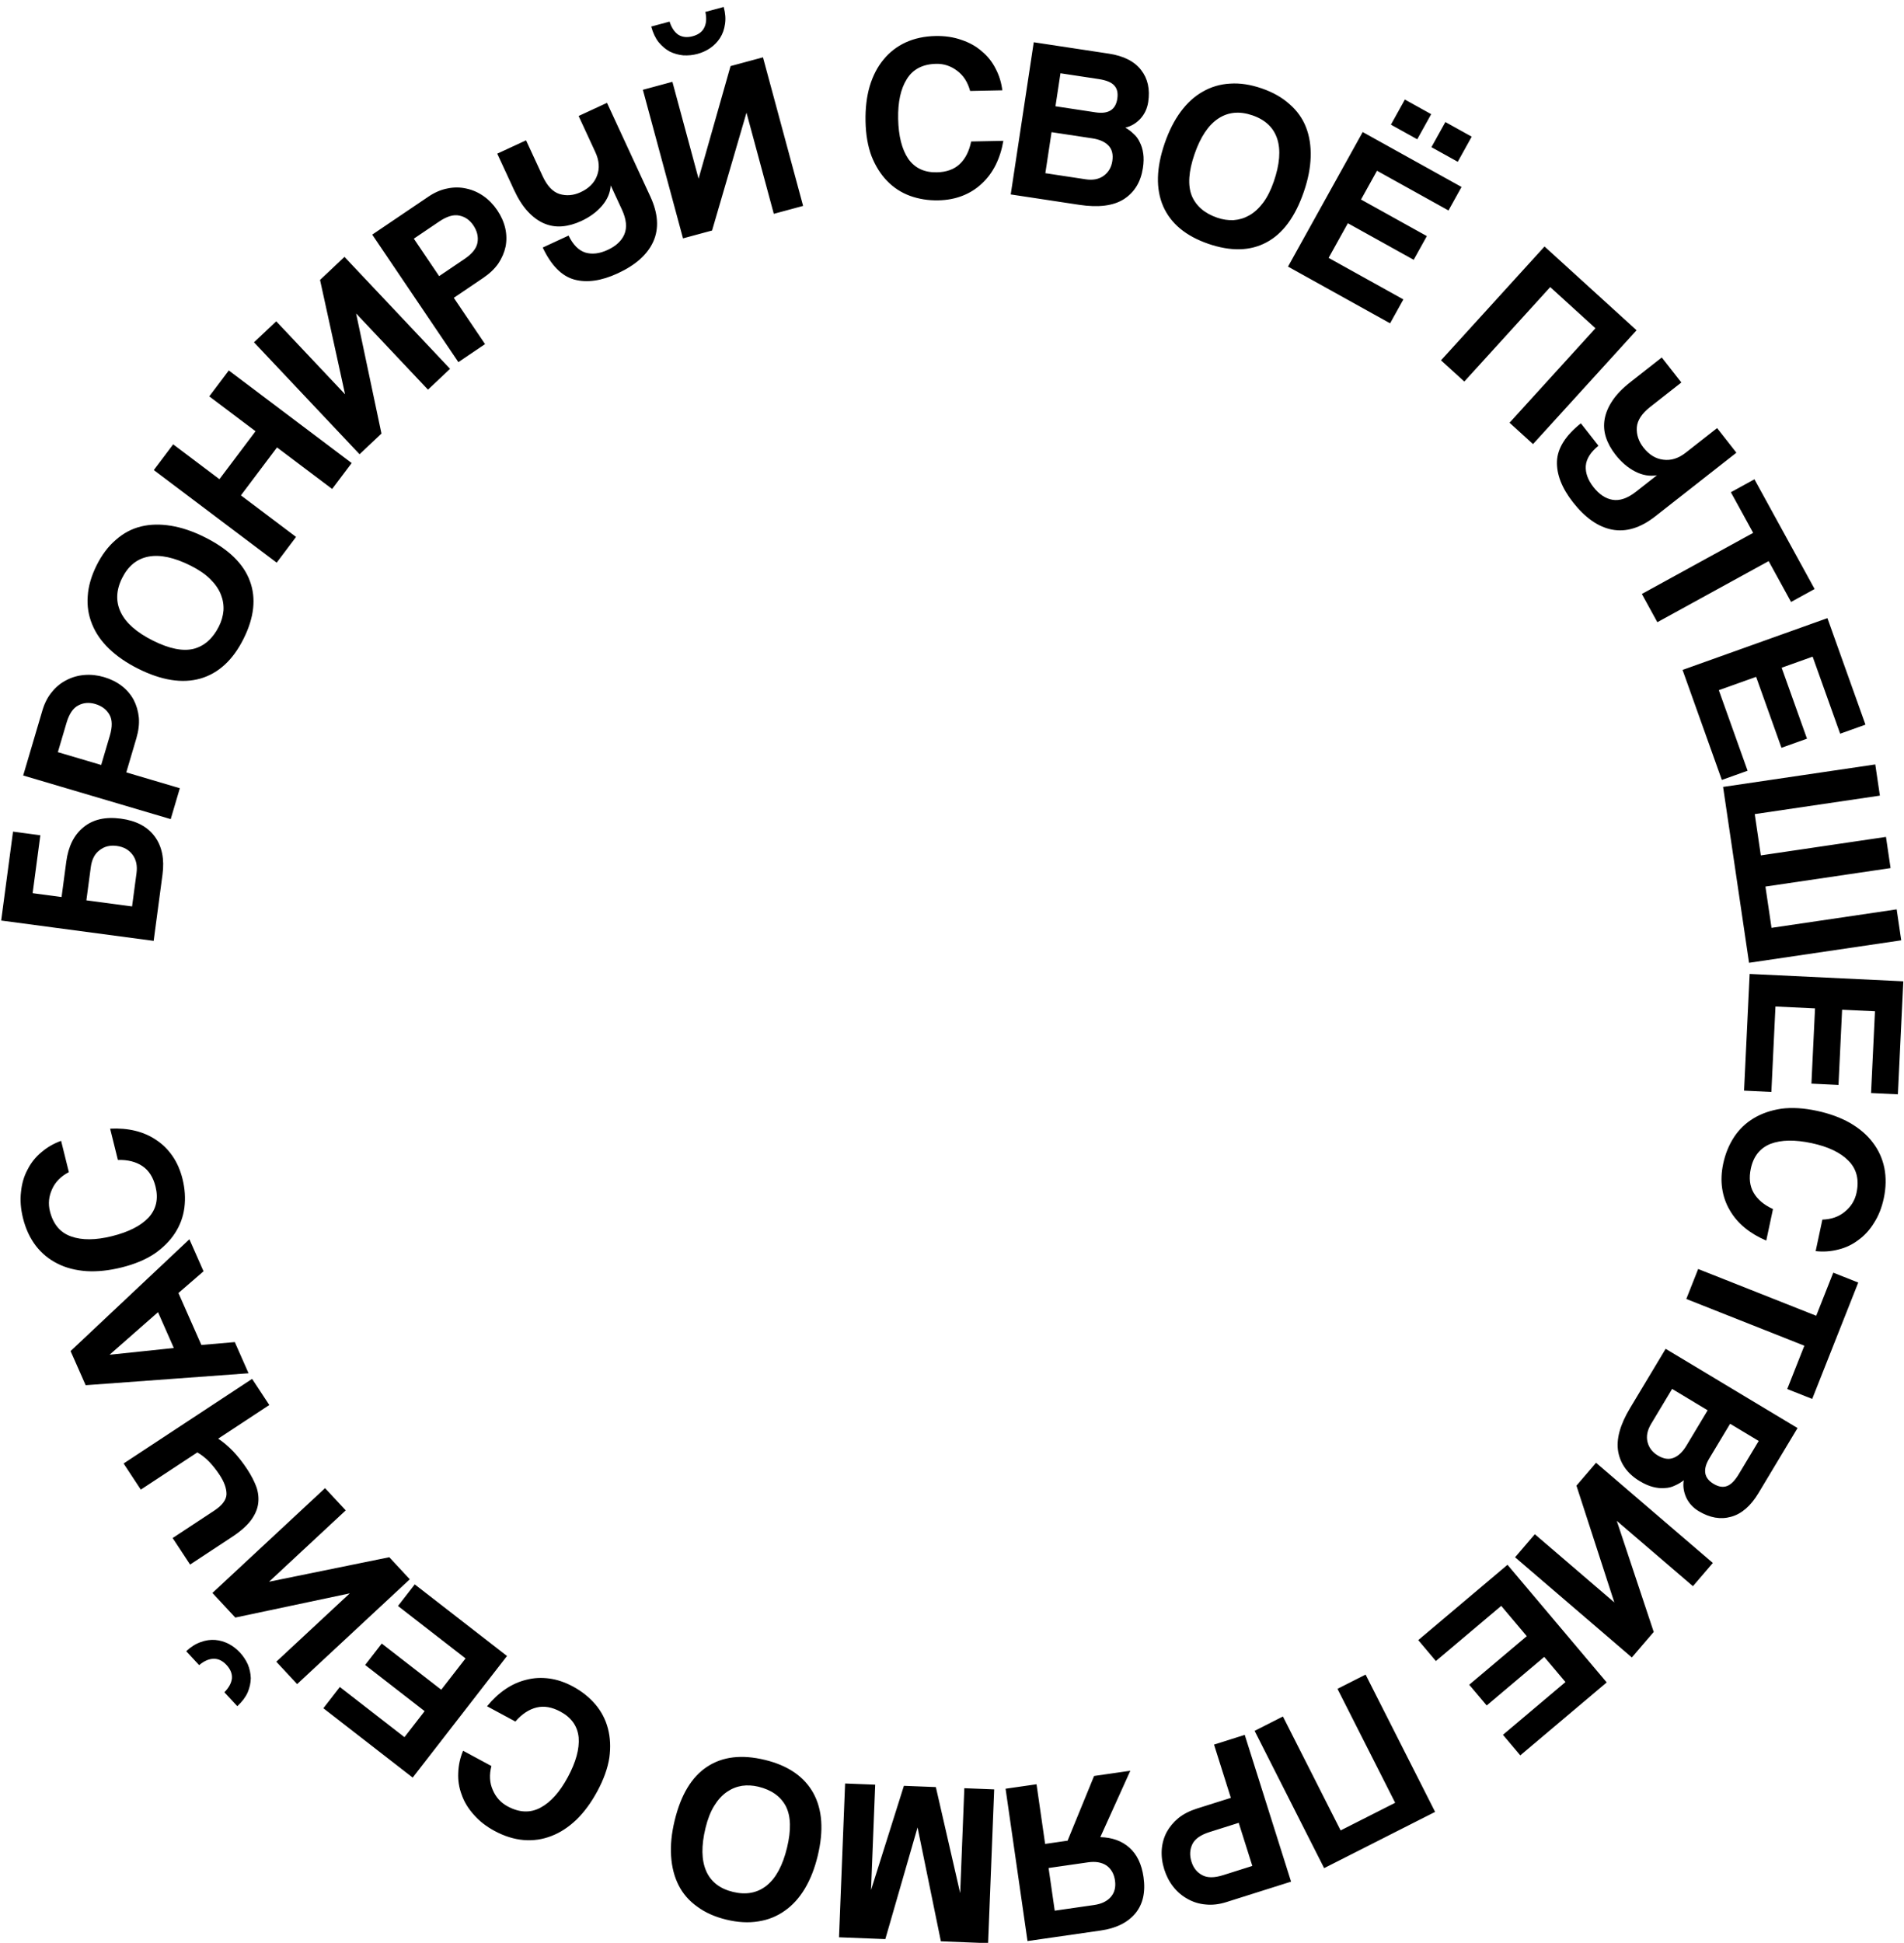<?xml version="1.0" encoding="UTF-8"?> <svg xmlns="http://www.w3.org/2000/svg" width="904" height="922" viewBox="0 0 904 922" fill="none"><path d="M31.471 408.905C32.439 401.636 35.162 396.191 39.64 392.571C44.127 388.878 50.041 387.521 57.383 388.499C64.725 389.477 70.114 392.341 73.55 397.09C76.923 401.756 78.126 407.724 77.157 414.993L72.958 446.504L0.558 436.857L6.181 394.66L19.156 396.389L15.495 423.866L29.233 425.696L31.471 408.905ZM41.009 427.266L62.707 430.157L64.814 414.347C65.279 410.858 64.666 407.965 62.974 405.668C61.22 403.289 58.707 401.881 55.436 401.445C52.238 401.019 49.522 401.693 47.288 403.466C44.991 405.158 43.6 407.821 43.116 411.455L41.009 427.266ZM52.157 349.102C53.404 344.882 53.349 341.578 51.99 339.188C50.583 336.707 48.331 335.01 45.237 334.095C42.283 333.222 39.576 333.454 37.116 334.792C34.677 336.059 32.834 338.803 31.587 343.022L27.471 356.947L48.042 363.027L52.157 349.102ZM81.051 388.727L11.006 368.024L20.142 337.116C21.16 333.67 22.672 330.752 24.679 328.363C26.614 325.953 28.928 324.075 31.62 322.729C34.242 321.363 37.08 320.558 40.134 320.314C43.188 320.069 46.298 320.415 49.463 321.35C52.627 322.286 55.425 323.686 57.856 325.552C60.217 327.396 62.091 329.594 63.478 332.145C64.794 334.676 65.61 337.478 65.925 340.554C66.169 343.608 65.782 346.858 64.763 350.304L59.962 366.55L85.385 374.064L81.051 388.727ZM103.94 297.275C105.152 294.847 105.872 292.338 106.101 289.747C106.263 287.123 105.852 284.582 104.867 282.123C103.849 279.565 102.159 277.122 99.797 274.795C97.435 272.468 94.318 270.337 90.447 268.404C82.706 264.538 76.08 263.114 70.571 264.133C65.062 265.153 60.866 268.549 57.982 274.322C55.099 280.096 54.888 285.523 57.35 290.606C59.812 295.688 64.914 300.162 72.656 304.028C80.397 307.895 86.842 309.187 91.99 307.906C97.106 306.526 101.089 302.982 103.94 297.275ZM115.65 303.123C110.604 313.227 103.769 319.527 95.145 322.023C86.554 324.454 76.715 322.901 65.627 317.363C60.116 314.611 55.507 311.448 51.799 307.875C48.092 304.302 45.401 300.417 43.726 296.22C41.986 291.99 41.295 287.547 41.654 282.89C41.947 278.2 43.355 273.329 45.878 268.277C48.368 263.291 51.4 259.272 54.973 256.221C58.514 253.07 62.481 250.953 66.875 249.869C71.269 248.785 76.041 248.668 81.19 249.518C86.274 250.336 91.604 252.137 97.181 254.922C108.465 260.558 115.618 267.491 118.639 275.721C121.692 283.886 120.696 293.02 115.65 303.123ZM157.705 232.048L131.521 212.327L114.381 235.085L140.565 254.806L131.366 267.019L73.023 223.077L82.222 210.864L104.188 227.408L121.328 204.651L99.361 188.106L108.626 175.805L166.97 219.747L157.705 232.048ZM170.717 215.57L120.59 162.447L131.15 152.482L163.839 187.124L151.951 132.853L163.552 121.907L213.68 175.03L203.199 184.92L169.076 148.758L181.118 205.756L170.717 215.57ZM220.527 122.907C224.173 120.444 226.231 117.858 226.702 115.15C227.193 112.34 226.535 109.598 224.729 106.925C223.004 104.373 220.767 102.831 218.018 102.299C215.33 101.726 212.163 102.671 208.517 105.135L196.486 113.265L208.497 131.037L220.527 122.907ZM217.632 171.862L176.735 111.345L203.439 93.299C206.416 91.287 209.439 89.997 212.506 89.428C215.533 88.799 218.513 88.821 221.446 89.494C224.338 90.106 227.04 91.289 229.553 93.043C232.066 94.797 234.246 97.041 236.094 99.775C237.942 102.509 239.211 105.369 239.901 108.355C240.549 111.279 240.598 114.167 240.047 117.018C239.454 119.809 238.301 122.49 236.589 125.064C234.835 127.577 232.469 129.839 229.492 131.851L215.457 141.336L230.3 163.301L217.632 171.862ZM308.759 93.232C312.486 101.285 312.959 108.419 310.179 114.635C307.435 120.753 301.804 125.784 293.285 129.726C285.498 133.329 278.595 134.302 272.575 132.643C266.622 130.954 261.656 125.899 257.678 117.478L269.957 111.795C272.057 116.157 274.715 118.846 277.933 119.862C281.119 120.811 284.643 120.392 288.503 118.606C292.496 116.758 295.146 114.279 296.454 111.169C297.798 107.961 297.408 104.061 295.282 99.469L289.97 87.989C289.732 91.493 288.355 94.716 285.838 97.658C283.322 100.601 280.033 103.011 275.974 104.89C272.846 106.337 269.802 107.181 266.841 107.419C263.881 107.658 261.041 107.195 258.32 106.03C255.599 104.865 253.031 102.982 250.616 100.383C248.201 97.784 246.008 94.354 244.037 90.095L236.091 72.924L249.767 66.595L257.667 83.666C259.792 88.258 262.463 91.062 265.681 92.078C268.965 93.063 272.304 92.77 275.698 91.2C279.625 89.382 282.214 86.77 283.465 83.363C284.783 79.925 284.518 76.209 282.67 72.216L274.724 55.046L288.201 48.809L308.759 93.232ZM343.603 3.302C344.407 6.276 344.61 8.994 344.211 11.456C343.884 13.899 343.107 16.084 341.881 18.011C340.706 19.848 339.162 21.442 337.248 22.795C335.386 24.058 333.358 24.986 331.164 25.579C328.969 26.172 326.714 26.401 324.399 26.267C322.136 26.043 319.998 25.443 317.988 24.467C316.028 23.401 314.257 21.905 312.673 19.978C311.159 18.032 310.001 15.573 309.197 12.599L317.905 10.246C318.85 13.181 320.251 15.272 322.106 16.518C324.014 17.673 326.277 17.897 328.897 17.189C331.516 16.482 333.323 15.158 334.318 13.218C335.365 11.188 335.558 8.667 334.896 5.655L343.603 3.302ZM324.283 113.125L305.23 42.614L319.247 38.826L331.672 84.807L346.857 31.365L362.254 27.205L381.308 97.716L367.396 101.475L354.426 53.476L338.088 109.394L324.283 113.125ZM476.379 66.832C475.658 71.027 474.452 74.829 472.761 78.238C471.07 81.646 468.892 84.588 466.229 87.062C463.639 89.536 460.598 91.468 457.105 92.859C453.613 94.251 449.74 94.99 445.488 95.076C440.722 95.174 436.233 94.458 432.021 92.93C427.883 91.401 424.278 89.054 421.206 85.889C418.134 82.724 415.671 78.814 413.815 74.157C412.032 69.426 411.076 63.907 410.948 57.602C410.822 51.443 411.479 45.892 412.919 40.949C414.43 35.93 416.618 31.705 419.482 28.272C422.345 24.767 425.847 22.055 429.989 20.137C434.204 18.217 438.914 17.204 444.12 17.098C448.665 17.006 452.785 17.619 456.48 18.937C460.246 20.18 463.473 21.985 466.162 24.351C468.922 26.642 471.105 29.384 472.711 32.579C474.39 35.772 475.449 39.198 475.891 42.857L460.604 43.168C459.492 39.01 457.447 35.824 454.468 33.611C451.488 31.325 448.164 30.219 444.498 30.293C438.12 30.423 433.474 32.828 430.562 37.508C427.649 42.115 426.274 48.415 426.436 56.407C426.602 64.545 428.198 70.857 431.223 75.343C434.32 79.754 438.838 81.899 444.777 81.778C449.323 81.686 452.927 80.402 455.591 77.927C458.326 75.378 460.16 71.783 461.092 67.143L476.379 66.832ZM515.46 85.09C518.94 85.617 521.807 85.05 524.061 83.389C526.315 81.727 527.667 79.41 528.118 76.438C528.601 73.247 527.973 70.779 526.235 69.032C524.569 67.297 522.033 66.171 518.625 65.655L499.265 62.724L496.318 82.192L515.46 85.09ZM503.498 34.772L501.126 50.434L520.159 53.316C526.25 54.238 529.69 52.089 530.481 46.868C530.898 44.113 530.402 41.998 528.994 40.524C527.658 39.061 525.213 38.06 521.661 37.522L503.498 34.772ZM479.883 92.275L490.817 20.058L526.382 25.443C533.488 26.519 538.621 29.113 541.78 33.226C544.951 37.266 546.076 42.332 545.154 48.422C544.681 51.54 543.425 54.205 541.384 56.418C539.354 58.558 536.993 59.944 534.302 60.575C535.737 61.385 537.035 62.361 538.198 63.501C539.444 64.579 540.428 65.915 541.151 67.508C541.958 69.04 542.503 70.828 542.786 72.873C543.081 74.846 543.031 77.138 542.636 79.748C541.636 86.346 538.629 91.268 533.613 94.514C528.609 97.687 521.538 98.582 512.402 97.199L479.883 92.275ZM577.935 103.317C580.501 104.2 583.083 104.585 585.681 104.471C588.304 104.288 590.769 103.547 593.078 102.248C595.48 100.903 597.679 98.907 599.677 96.26C601.674 93.613 603.377 90.243 604.785 86.153C607.602 77.971 608.144 71.216 606.411 65.888C604.678 60.56 600.76 56.846 594.658 54.745C588.556 52.644 583.148 53.147 578.433 56.255C573.718 59.363 569.951 65.007 567.134 73.189C564.317 81.371 563.882 87.93 565.828 92.866C567.867 97.756 571.903 101.24 577.935 103.317ZM573.674 115.694C562.996 112.017 555.853 106.068 552.247 97.846C548.71 89.648 548.958 79.69 552.993 67.972C554.998 62.147 557.529 57.163 560.584 53.018C563.64 48.874 567.138 45.696 571.079 43.486C575.044 41.205 579.359 39.938 584.022 39.682C588.71 39.357 593.724 40.114 599.063 41.952C604.333 43.766 608.714 46.244 612.209 49.386C615.796 52.483 618.415 56.138 620.067 60.352C621.718 64.566 622.461 69.281 622.293 74.497C622.15 79.644 621.064 85.165 619.034 91.058C614.928 102.985 608.994 110.985 601.231 115.06C593.538 119.159 584.352 119.37 573.674 115.694ZM611.534 126.52L646.996 62.666L693.925 88.728L687.73 99.883L653.783 81.031L646.2 94.687L677.453 112.044L671.205 123.295L639.951 105.938L630.819 122.382L666.304 142.089L660.002 153.437L611.534 126.52ZM660.393 59.16L667.016 47.235L679.517 54.178L672.895 66.102L660.393 59.16ZM679.627 69.841L686.249 57.916L698.75 64.859L692.128 76.784L679.627 69.841ZM716.717 200.613L757.509 155.784L736.031 136.24L695.239 181.068L684.174 171L733.332 116.978L777.021 156.733L727.863 210.755L716.717 200.613ZM785.902 245.043C778.919 250.518 772.084 252.616 765.396 251.337C758.812 250.07 752.623 245.743 746.831 238.357C741.537 231.605 739.006 225.109 739.239 218.869C739.517 212.687 743.298 206.694 750.581 200.89L758.93 211.537C755.167 214.581 753.16 217.785 752.909 221.15C752.716 224.47 753.932 227.803 756.557 231.15C759.272 234.613 762.293 236.624 765.62 237.183C769.051 237.755 772.757 236.479 776.739 233.357L786.693 225.552C783.229 226.125 779.776 225.524 776.334 223.75C772.893 221.975 769.792 219.328 767.032 215.808C764.905 213.095 763.386 210.326 762.474 207.5C761.563 204.673 761.362 201.802 761.871 198.887C762.381 195.971 763.623 193.04 765.599 190.092C767.575 187.145 770.409 184.224 774.103 181.328L788.991 169.653L798.29 181.512L783.488 193.119C779.506 196.241 777.39 199.485 777.14 202.85C776.934 206.272 777.986 209.455 780.293 212.398C782.963 215.803 786.1 217.723 789.703 218.159C793.352 218.653 796.908 217.542 800.37 214.827L815.259 203.153L824.422 214.839L785.902 245.043ZM779.538 281.876L832.386 252.88L821.804 233.592L832.991 227.454L861.563 279.531L850.377 285.668L839.741 266.284L786.893 295.281L779.538 281.876ZM798.861 317.924L867.642 293.348L885.704 343.898L873.688 348.191L860.623 311.625L845.914 316.881L857.943 350.547L845.823 354.877L833.794 321.212L816.081 327.541L829.738 365.764L817.515 370.131L798.861 317.924ZM818.106 373.445L890.363 362.777L892.548 377.576L833.132 386.349L836.024 405.937L895.44 397.164L897.625 411.964L838.209 420.736L841.101 440.324L900.517 431.551L902.686 446.242L830.429 456.91L818.106 373.445ZM830.716 462.197L903.672 465.694L901.101 519.313L888.356 518.702L890.215 479.916L874.613 479.168L872.901 514.877L860.046 514.261L861.758 478.552L842.97 477.651L841.026 518.195L828.061 517.573L830.716 462.197ZM838.602 588.733C834.682 587.072 831.257 585.028 828.325 582.603C825.394 580.177 823.028 577.385 821.227 574.227C819.412 571.14 818.226 567.737 817.67 564.019C817.114 560.301 817.28 556.362 818.168 552.203C819.163 547.541 820.885 543.335 823.336 539.583C825.771 535.904 828.88 532.931 832.663 530.664C836.446 528.397 840.817 526.893 845.774 526.152C850.788 525.497 856.379 525.828 862.546 527.145C868.571 528.431 873.825 530.339 878.308 532.871C882.848 535.49 886.461 538.586 889.148 542.159C891.907 545.747 893.746 549.776 894.666 554.247C895.571 558.789 895.48 563.606 894.393 568.698C893.444 573.145 891.906 577.016 889.778 580.311C887.706 583.693 885.211 586.422 882.293 588.499C879.432 590.662 876.263 592.161 872.786 592.993C869.293 593.897 865.716 594.146 862.054 593.739L865.245 578.786C869.548 578.654 873.117 577.392 875.952 574.998C878.86 572.619 880.696 569.636 881.461 566.05C882.793 559.811 881.514 554.739 877.623 550.834C873.804 546.944 867.986 544.165 860.169 542.497C852.208 540.797 845.699 540.908 840.64 542.827C835.637 544.834 832.516 548.742 831.276 554.551C830.327 558.997 830.753 562.8 832.553 565.959C834.41 569.204 837.49 571.812 841.794 573.78L838.602 588.733ZM806.271 602.225L862.318 624.414L870.416 603.959L882.28 608.656L860.416 663.885L848.552 659.188L856.69 638.631L800.642 616.442L806.271 602.225ZM783.932 675.731C782.12 678.748 781.552 681.615 782.23 684.332C782.908 687.049 784.536 689.182 787.113 690.73C789.88 692.391 792.401 692.75 794.678 691.808C796.917 690.929 798.924 689.012 800.698 686.057L810.779 669.272L793.9 659.134L783.932 675.731ZM835.014 683.827L821.435 675.672L811.524 692.174C808.352 697.455 809.03 701.454 813.556 704.173C815.945 705.608 818.089 705.955 819.988 705.213C821.85 704.535 823.706 702.656 825.556 699.575L835.014 683.827ZM790.833 640.098L853.448 677.704L834.928 708.54C831.228 714.701 826.875 718.46 821.869 719.816C816.925 721.209 811.813 720.321 806.533 717.149C803.829 715.525 801.843 713.349 800.574 710.619C799.368 707.927 798.986 705.217 799.427 702.488C798.131 703.506 796.735 704.335 795.238 704.976C793.766 705.717 792.156 706.119 790.408 706.181C788.685 706.344 786.824 706.167 784.824 705.651C782.888 705.172 780.788 704.253 778.525 702.894C772.804 699.458 769.398 694.803 768.306 688.929C767.277 683.093 769.142 676.215 773.899 668.293L790.833 640.098ZM757.792 694.184L813.239 741.728L803.787 752.751L767.63 721.747L785.171 774.462L774.788 786.57L719.341 739.026L728.721 728.087L766.465 760.451L748.483 705.04L757.792 694.184ZM715.746 742.594L762.847 798.419L721.819 833.035L713.59 823.282L743.268 798.243L733.196 786.304L705.872 809.358L697.573 799.521L724.896 776.468L712.767 762.091L681.744 788.266L673.373 778.345L715.746 742.594ZM609.12 814.59L636.512 868.657L662.417 855.533L635.025 801.466L648.37 794.705L681.38 859.86L628.686 886.556L595.677 821.401L609.12 814.59ZM574.288 869.424C570.092 870.749 567.383 872.642 566.161 875.105C564.892 877.659 564.742 880.474 565.714 883.551C566.641 886.488 568.347 888.603 570.832 889.895C573.246 891.209 576.551 891.203 580.747 889.878L594.593 885.506L588.134 865.052L574.288 869.424ZM590.99 823.315L612.982 892.966L582.248 902.67C578.822 903.752 575.557 904.129 572.454 903.802C569.374 903.544 566.523 902.675 563.903 901.196C561.304 899.786 559.05 897.883 557.14 895.487C555.23 893.091 553.778 890.319 552.784 887.173C551.791 884.026 551.388 880.923 551.576 877.865C551.785 874.876 552.56 872.094 553.9 869.517C555.262 867.011 557.13 864.768 559.504 862.788C561.9 860.878 564.811 859.381 568.238 858.299L584.392 853.199L576.409 827.919L590.99 823.315ZM506.881 873.522L519.462 842.815L536.665 840.338L522.42 871.84C528.072 871.989 532.684 873.659 536.255 876.849C539.827 880.039 542.051 884.683 542.929 890.78C543.954 897.893 542.669 903.635 539.076 908.005C535.409 912.386 529.947 915.099 522.688 916.144L487.848 921.162L477.436 848.868L492.134 846.751L496.211 875.059L506.881 873.522ZM497.858 886.491L500.774 906.742L519.501 904.045C523.058 903.533 525.722 902.223 527.493 900.116C529.202 898.092 529.831 895.519 529.382 892.398C528.932 889.277 527.592 886.914 525.36 885.309C523.066 883.787 520.141 883.282 516.585 883.794L497.858 886.491ZM415.533 846.948L413.555 896.959L429.163 847.487L444.331 848.087L455.881 898.413L457.85 848.622L472.029 849.183L469.142 922.166L446.72 921.279L435.647 867.229L420.341 920.235L398.358 919.366L401.244 846.383L415.533 846.948ZM360.07 847.904C357.433 847.267 354.826 847.127 352.25 847.486C349.656 847.916 347.272 848.886 345.096 850.398C342.832 851.963 340.831 854.158 339.092 856.982C337.354 859.806 335.977 863.321 334.961 867.527C332.929 875.938 333.028 882.714 335.257 887.854C337.485 892.995 341.736 896.323 348.009 897.838C354.282 899.353 359.619 898.341 364.02 894.802C368.42 891.263 371.636 885.288 373.668 876.876C375.7 868.465 375.514 861.894 373.111 857.164C370.619 852.488 366.272 849.402 360.07 847.904ZM363.144 835.18C374.121 837.831 381.794 843.079 386.161 850.924C390.456 858.751 391.149 868.688 388.239 880.735C386.793 886.723 384.745 891.924 382.094 896.338C379.443 900.753 376.261 904.247 372.546 906.82C368.814 909.464 364.639 911.134 360.02 911.829C355.384 912.595 350.321 912.315 344.833 910.989C339.415 909.681 334.819 907.628 331.043 904.83C327.18 902.086 324.227 898.694 322.185 894.655C320.142 890.616 318.958 885.992 318.632 880.784C318.289 875.646 318.849 870.048 320.312 863.989C323.274 851.728 328.426 843.203 335.769 838.413C343.041 833.606 352.166 832.528 363.144 835.18ZM231.245 809.733C233.939 806.436 236.861 803.722 240.011 801.588C243.162 799.454 246.505 797.966 250.042 797.124C253.515 796.247 257.113 796.064 260.838 796.573C264.563 797.082 268.297 798.346 272.04 800.365C276.236 802.627 279.79 805.46 282.704 808.865C285.552 812.234 287.534 816.052 288.649 820.319C289.764 824.586 289.982 829.203 289.303 834.17C288.525 839.166 286.639 844.439 283.645 849.99C280.721 855.412 277.416 859.919 273.728 863.513C269.941 867.136 265.956 869.736 261.773 871.313C257.555 872.954 253.171 873.59 248.622 873.219C244.008 872.814 239.41 871.375 234.827 868.904C230.825 866.746 227.542 864.183 224.976 861.217C222.31 858.279 220.39 855.119 219.215 851.736C217.941 848.383 217.392 844.921 217.568 841.35C217.68 837.744 218.444 834.24 219.862 830.839L233.32 838.097C232.239 842.263 232.451 846.043 233.953 849.436C235.421 852.894 237.769 855.493 240.996 857.234C246.611 860.262 251.839 860.457 256.678 857.817C261.483 855.243 265.782 850.438 269.576 843.402C273.44 836.238 275.16 829.959 274.737 824.564C274.214 819.2 271.338 815.108 266.11 812.288C262.108 810.13 258.339 809.472 254.802 810.314C251.166 811.186 247.799 813.411 244.703 816.99L231.245 809.733ZM240.72 785.875L195.943 843.58L153.534 810.672L161.356 800.591L192.034 824.396L201.609 812.055L173.365 790.139L181.255 779.971L209.499 801.887L221.03 787.026L188.962 762.143L196.919 751.888L240.72 785.875ZM88.406 783.606C90.662 781.509 92.971 780.062 95.335 779.265C97.649 778.415 99.944 778.084 102.221 778.27C104.393 778.453 106.524 779.075 108.613 780.137C110.598 781.194 112.365 782.556 113.913 784.221C115.461 785.885 116.716 787.773 117.677 789.883C118.535 791.99 119.001 794.16 119.075 796.394C119.046 798.624 118.549 800.889 117.583 803.189C116.568 805.436 114.932 807.607 112.677 809.705L106.534 803.1C108.69 800.895 109.886 798.681 110.122 796.458C110.255 794.232 109.397 792.125 107.549 790.138C105.702 788.151 103.688 787.17 101.507 787.195C99.224 787.216 96.904 788.221 94.549 790.211L88.406 783.606ZM194.564 749.477L141.077 799.217L131.189 788.584L166.068 756.148L111.713 767.64L100.851 755.96L154.338 706.22L164.151 716.773L127.741 750.632L184.826 739.005L194.564 749.477ZM127.864 666.769L103.606 682.735C105.936 684.274 108.324 686.302 110.771 688.818C113.115 691.313 115.316 694.123 117.372 697.247C119.267 700.126 120.725 702.942 121.746 705.693C122.665 708.424 122.934 711.101 122.553 713.722C122.171 716.344 121.027 718.94 119.12 721.512C117.152 724.124 114.177 726.741 110.196 729.361L90.257 742.485L81.972 729.896L101.635 716.955C105.494 714.415 107.462 711.802 107.539 709.118C107.575 706.373 106.485 703.315 104.267 699.946C102.816 697.741 101.201 695.687 99.422 693.785C97.542 691.862 95.629 690.356 93.683 689.267L66.853 706.925L58.688 694.521L119.699 654.365L127.864 666.769ZM52.149 642.799L52.193 642.899L82.535 639.718L75.023 622.713L52.149 642.799ZM96.635 603.306L84.716 613.621L95.606 638.273L111.48 636.913L118.014 651.704L40.668 657.37L33.512 641.171L89.923 588.112L96.635 603.306ZM52.285 535.627C56.536 535.403 60.51 535.738 64.209 536.633C67.906 537.529 71.257 539.001 74.259 541.052C77.244 543.031 79.801 545.569 81.93 548.667C84.06 551.766 85.637 555.379 86.662 559.507C87.81 564.133 88.105 568.669 87.547 573.114C86.971 577.489 85.479 581.524 83.072 585.219C80.665 588.915 77.396 592.182 73.265 595.021C69.045 597.807 63.875 599.96 57.754 601.479C51.775 602.964 46.216 603.551 41.077 603.24C35.848 602.876 31.244 601.677 27.263 599.643C23.211 597.626 19.792 594.81 17.005 591.195C14.201 587.509 12.171 583.139 10.917 578.086C9.821 573.673 9.508 569.52 9.977 565.626C10.357 561.678 11.403 558.131 13.115 554.986C14.739 551.787 16.931 549.051 19.692 546.779C22.434 544.436 25.541 542.645 29.011 541.405L32.696 556.245C28.886 558.248 26.232 560.947 24.732 564.342C23.161 567.755 22.818 571.24 23.701 574.799C25.239 580.991 28.612 584.989 33.82 586.794C38.957 588.616 45.405 588.565 53.163 586.638C61.063 584.677 66.866 581.725 70.572 577.783C74.189 573.787 75.281 568.906 73.85 563.141C72.754 558.728 70.705 555.497 67.703 553.447C64.612 551.343 60.7 550.349 55.969 550.466L52.285 535.627Z" fill="black"></path></svg> 